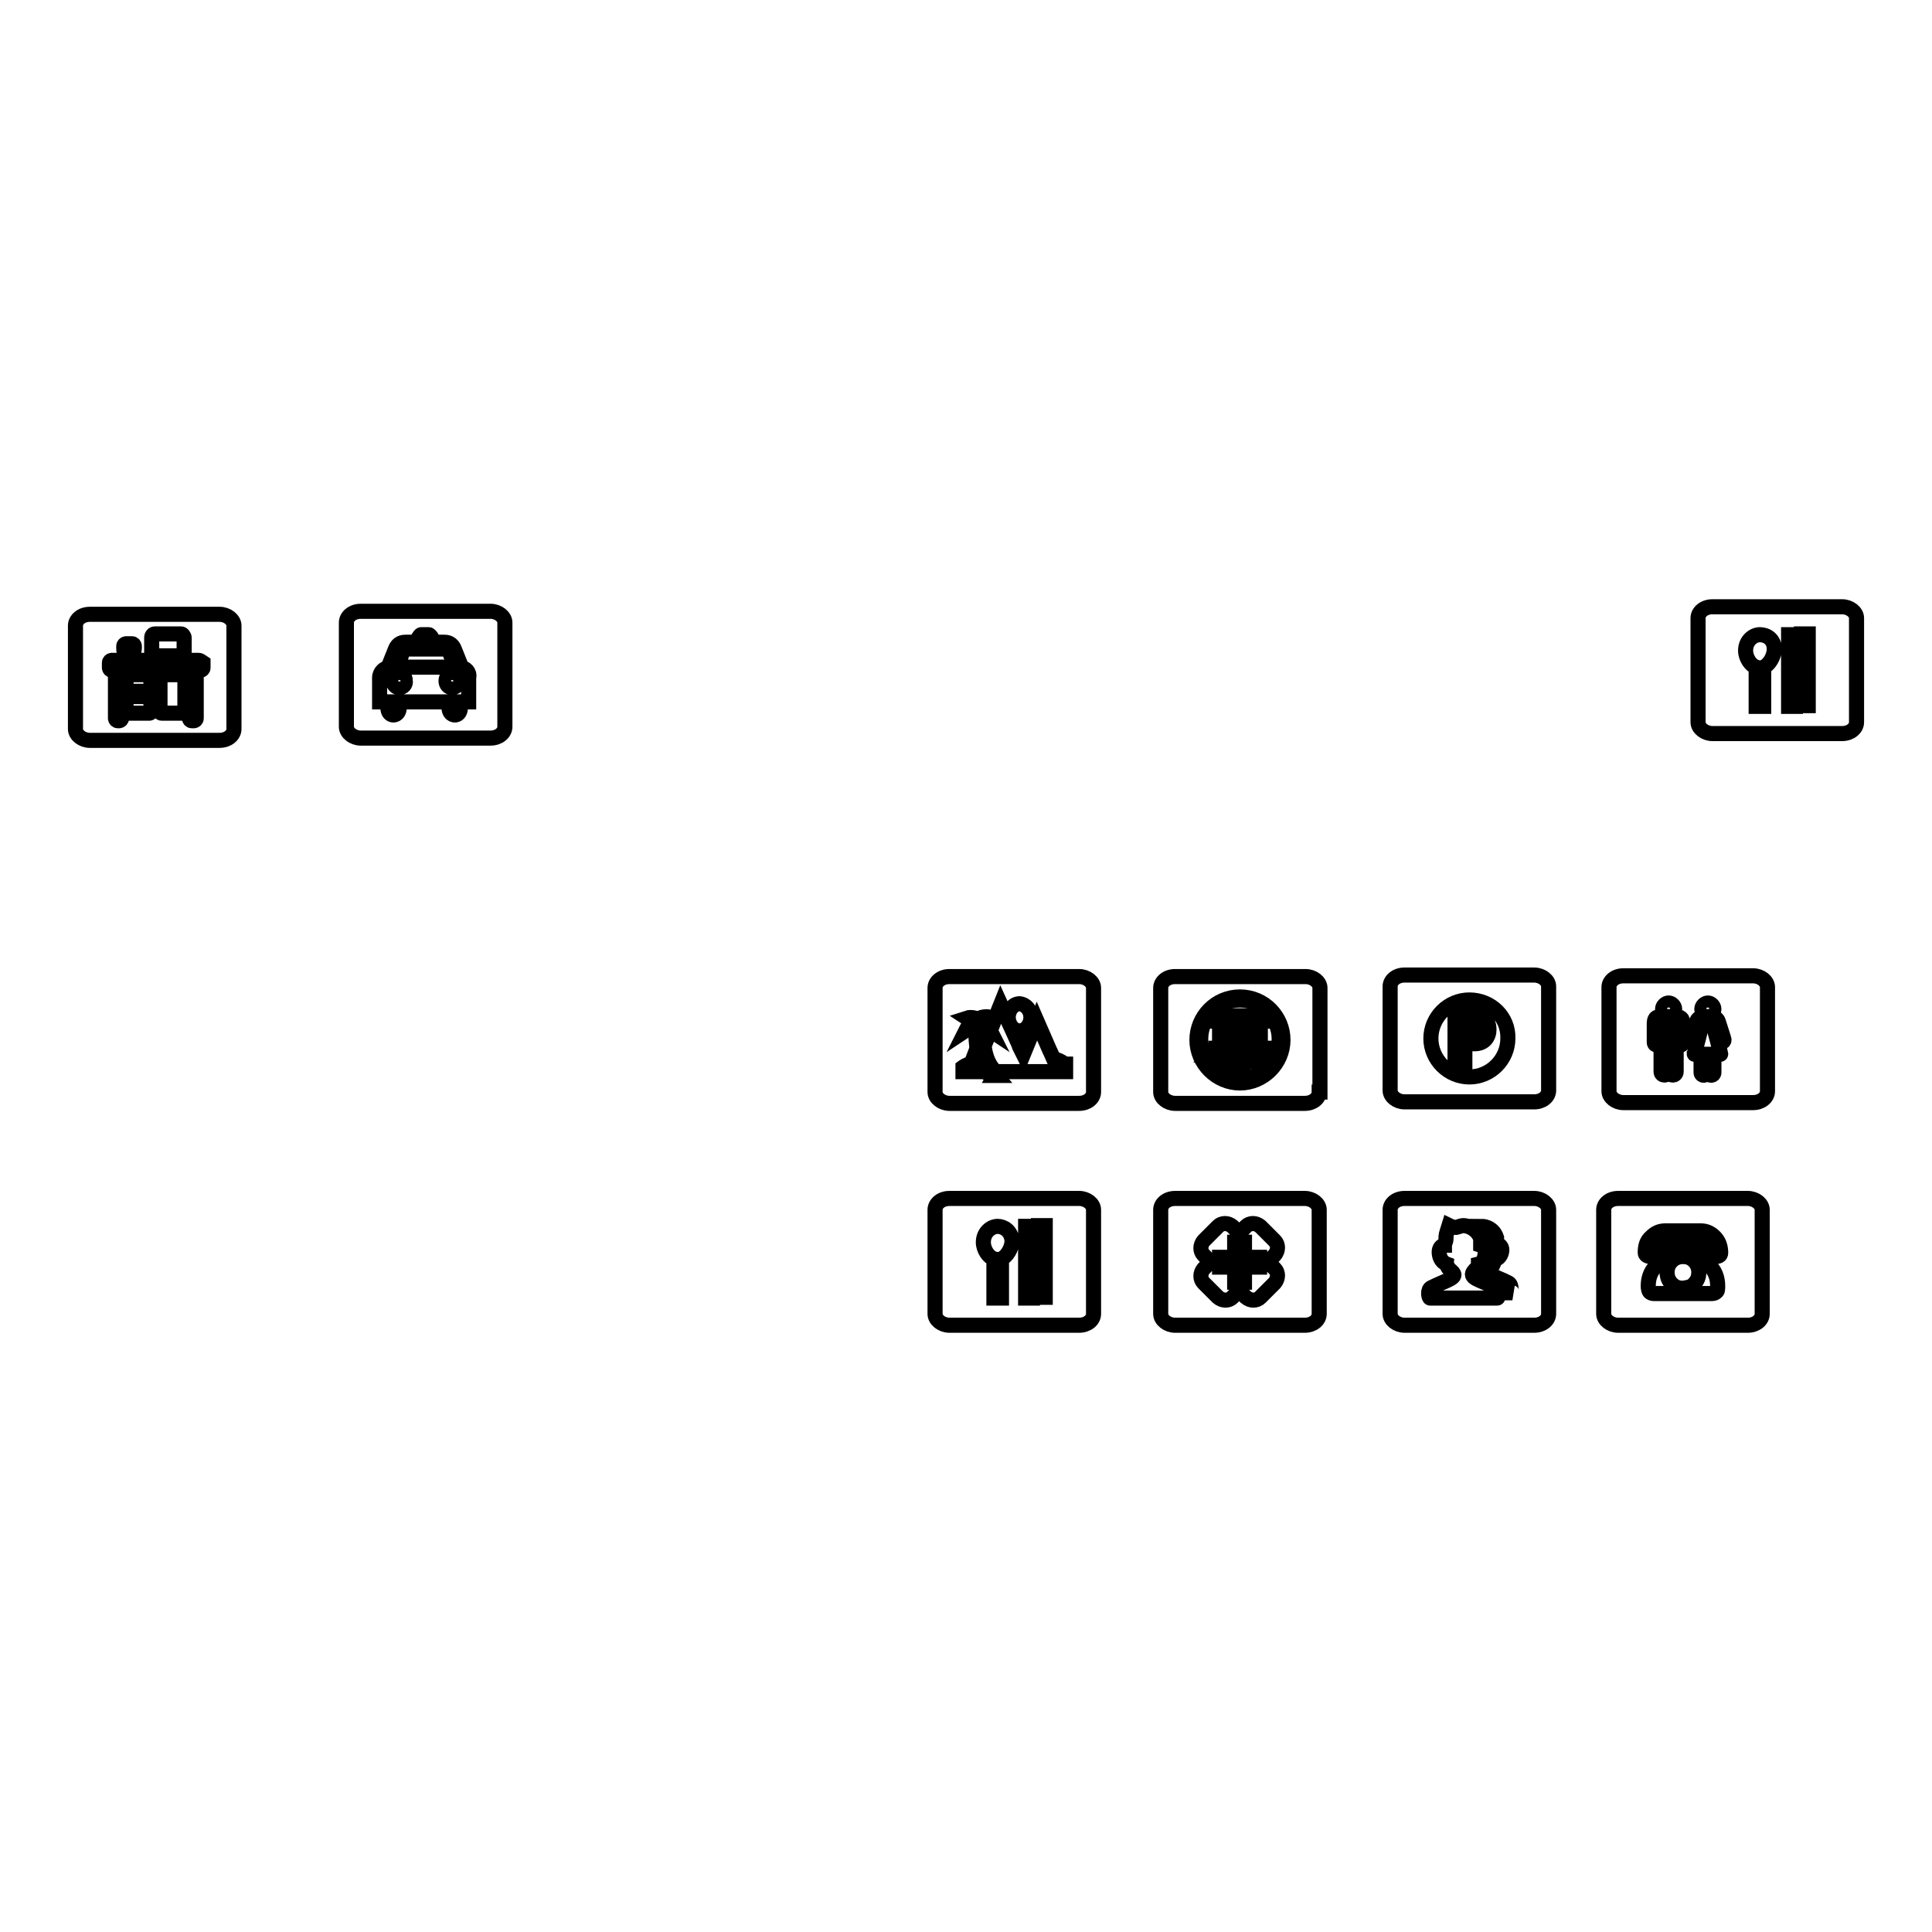 <?xml version="1.0" encoding="utf-8"?>
<!-- Svg Vector Icons : http://www.onlinewebfonts.com/icon -->
<!DOCTYPE svg PUBLIC "-//W3C//DTD SVG 1.1//EN" "http://www.w3.org/Graphics/SVG/1.1/DTD/svg11.dtd">
<svg version="1.1" xmlns="http://www.w3.org/2000/svg" xmlns:xlink="http://www.w3.org/1999/xlink" x="0px" y="0px" viewBox="0 0 256 256" enable-background="new 0 0 256 256" xml:space="preserve">
<g><g><path stroke-width="2" fill-opacity="0" stroke="#000000"  d="M66.9,96.3c0,0.8-0.8,1.5-1.9,1.5H47.8c-1,0-1.9-0.7-1.9-1.5V82.5c0-0.8,0.8-1.5,1.9-1.5H65c1,0,1.9,0.7,1.9,1.5L66.9,96.3L66.9,96.3z"/><path stroke-width="2" fill-opacity="0" stroke="#000000"  d="M144.9,144.7c0,0.8-0.8,1.5-1.9,1.5h-17.2c-1,0-1.9-0.7-1.9-1.5v-13.8c0-0.8,0.8-1.5,1.9-1.5H143c1,0,1.9,0.7,1.9,1.5V144.7z"/><path stroke-width="2" fill-opacity="0" stroke="#000000"  d="M144.9,174.1c0,0.8-0.8,1.5-1.9,1.5h-17.2c-1,0-1.9-0.7-1.9-1.5v-13.8c0-0.8,0.8-1.5,1.9-1.5h17.2c1,0,1.9,0.7,1.9,1.5V174.1z"/><path stroke-width="2" fill-opacity="0" stroke="#000000"  d="M174.8,174.1c0,0.8-0.8,1.5-1.9,1.5h-17.2c-1,0-1.9-0.7-1.9-1.5v-13.8c0-0.8,0.8-1.5,1.9-1.5h17.2c1,0,1.9,0.7,1.9,1.5L174.8,174.1L174.8,174.1z"/><path stroke-width="2" fill-opacity="0" stroke="#000000"  d="M205.2,174.1c0,0.8-0.8,1.5-1.9,1.5h-17.2c-1,0-1.9-0.7-1.9-1.5v-13.8c0-0.8,0.8-1.5,1.9-1.5h17.2c1,0,1.9,0.7,1.9,1.5V174.1z"/><path stroke-width="2" fill-opacity="0" stroke="#000000"  d="M233.5,174.1c0,0.8-0.8,1.5-1.9,1.5h-17.2c-1,0-1.9-0.7-1.9-1.5v-13.8c0-0.8,0.8-1.5,1.9-1.5h17.2c1,0,1.9,0.7,1.9,1.5V174.1z"/><path stroke-width="2" fill-opacity="0" stroke="#000000"  d="M174.8,144.7c0,0.8-0.8,1.5-1.9,1.5h-17.2c-1,0-1.9-0.7-1.9-1.5v-13.8c0-0.8,0.8-1.5,1.9-1.5H173c1,0,1.9,0.7,1.9,1.5V144.7z"/><path stroke-width="2" fill-opacity="0" stroke="#000000"  d="M205.2,144.5c0,0.8-0.8,1.5-1.9,1.5h-17.2c-1,0-1.9-0.7-1.9-1.5v-13.8c0-0.8,0.8-1.5,1.9-1.5h17.2c1,0,1.9,0.7,1.9,1.5L205.2,144.5L205.2,144.5z"/><path stroke-width="2" fill-opacity="0" stroke="#000000"  d="M234.2,144.6c0,0.8-0.8,1.5-1.9,1.5h-17.2c-1,0-1.9-0.7-1.9-1.5v-13.8c0-0.8,0.8-1.5,1.9-1.5h17.2c1,0,1.9,0.7,1.9,1.5V144.6z"/><path stroke-width="2" fill-opacity="0" stroke="#000000"  d="M61.2,88.5l-1-2.5c-0.2-0.5-0.6-0.9-1.3-0.9h-1.4c0,0-0.4-1-0.7-1h-1c-0.2,0-0.7,1-0.7,1h-1.4c-0.7,0-1.1,0.4-1.3,0.9l-1,2.5c-0.4,0-1.1,0.5-1.1,1.3V93h1.1v0.8c0,1.3,1.5,1.2,1.5,0V93h6.6v0.8c0,1.2,1.5,1.3,1.5,0V93h1.1v-3.2C62.3,89,61.6,88.5,61.2,88.5z M53.3,86.5c0.1-0.3,0.2-0.5,0.6-0.5H59c0.3,0,0.5,0.2,0.6,0.5l0.7,1.9h-7.6L53.3,86.5z M52.9,91.1c-0.5,0-0.8-0.4-0.8-0.9c0-0.5,0.4-0.9,0.8-0.9c0.5,0,0.8,0.4,0.8,0.9C53.8,90.7,53.4,91.1,52.9,91.1z M59.9,91.1c-0.5,0-0.8-0.4-0.8-0.9c0-0.5,0.4-0.9,0.8-0.9c0.5,0,0.8,0.4,0.8,0.9C60.8,90.7,60.4,91.1,59.9,91.1z"/><path stroke-width="2" fill-opacity="0" stroke="#000000"  d="M31,96.6c0,0.8-0.8,1.5-1.9,1.5H11.9c-1,0-1.9-0.7-1.9-1.5V82.9c0-0.8,0.8-1.5,1.9-1.5h17.2c1,0,1.9,0.7,1.9,1.5L31,96.6L31,96.6z"/><path stroke-width="2" fill-opacity="0" stroke="#000000"  d="M19.8,92.3h-2.9c-0.1,0-0.2,0.1-0.2,0.2v1.8c0,0.1,0.1,0.2,0.2,0.2h2.9c0.1,0,0.2-0.1,0.2-0.2v-1.8C20,92.4,19.9,92.3,19.8,92.3z"/><path stroke-width="2" fill-opacity="0" stroke="#000000"  d="M19.8,89.4h-2.9c-0.1,0-0.2,0.1-0.2,0.2v1.8c0,0.1,0.1,0.2,0.2,0.2h2.9c0.1,0,0.2-0.1,0.2-0.2v-1.8C20,89.5,19.9,89.4,19.8,89.4z"/><path stroke-width="2" fill-opacity="0" stroke="#000000"  d="M26.3,87.5h-3.2l-0.5-0.3v-0.3H24c0.2,0,0.4-0.2,0.4-0.5v-1.9c0-0.2-0.2-0.5-0.4-0.5h-3.5c-0.2,0-0.4,0.2-0.4,0.5v1.9c0,0.2,0.2,0.5,0.4,0.5h1.4v0.3l-0.5,0.3h-3.8c0,0,0,0,0,0l0-0.2c0-0.1,0-0.4,0-0.5l0.1-0.3c0-0.1,0.1-0.4,0.1-0.6l0-0.3c0-0.1-0.1-0.3-0.3-0.3h-0.4h0h-0.4c-0.1,0-0.3,0.1-0.3,0.3l0,0.3c0,0.1,0,0.4,0.1,0.6l0.1,0.3c0,0.1,0.1,0.4,0,0.5l0,0.2c0,0,0,0,0,0h-1.8c-0.1,0-0.3,0.1-0.3,0.3v0.7c0,0.1,0.1,0.3,0.3,0.3H15c0.1,0,0.3,0.1,0.3,0.3v6.1c0,0.1,0.1,0.3,0.3,0.3h0.2c0.1,0,0.3-0.1,0.3-0.3v-6.1c0-0.1,0.1-0.3,0.3-0.3h8.4c0.1,0,0.3,0.1,0.3,0.3v6.1c0,0.1,0.1,0.3,0.3,0.3h0.3c0.1,0,0.3-0.1,0.3-0.3v-6.1c0-0.1,0.1-0.3,0.3-0.3h0.3c0.1,0,0.3-0.1,0.3-0.3v-0.7C26.6,87.6,26.5,87.5,26.3,87.5z"/><path stroke-width="2" fill-opacity="0" stroke="#000000"  d="M24.5,89.6c0-0.1-0.1-0.2-0.2-0.2h-2.9c-0.1,0-0.2,0.1-0.2,0.2v4.7c0,0.1,0.1,0.2,0.2,0.2h2.9c0.1,0,0.2-0.1,0.2-0.2l0,0L24.5,89.6L24.5,89.6z"/><path stroke-width="2" fill-opacity="0" stroke="#000000"  d="M136.6,134.8c0,1-0.7,1.8-1.5,1.8s-1.5-0.8-1.5-1.8c0-1,0.7-1.8,1.5-1.8C136,133.1,136.6,133.9,136.6,134.8L136.6,134.8z"/><path stroke-width="2" fill-opacity="0" stroke="#000000"  d="M128.7,140.9c-0.7,0.2-1.1,0.5-1.1,0.5v0.6h2.7c-0.3-0.4-0.8-1.2-1.1-2.4L128.7,140.9z"/><path stroke-width="2" fill-opacity="0" stroke="#000000"  d="M141.1,141c-0.5-0.4-1-0.6-1.5-0.7l-0.4-0.9l-0.1-0.2l-1.7-3.9l-1.8,4.4l-0.5-1l-0.1-0.3l-2.4-5.3l-2.2,5.5c0.3,2.4,1.4,3.3,1.5,3.3l0.1,0.1h9.2V141L141.1,141z"/><path stroke-width="2" fill-opacity="0" stroke="#000000"  d="M130,138.6c-0.1-0.8-0.1-1.8,0-2.9l-0.6-0.1c-0.2,1.7,0,3,0.2,4c0.3,1.2,0.8,2,1.1,2.4c0.2,0.3,0.4,0.4,0.4,0.5h0.9l-0.5-0.6C131.4,141.9,130.3,141,130,138.6"/><path stroke-width="2" fill-opacity="0" stroke="#000000"  d="M129.7,136c-0.2-0.4-0.4-0.6-0.7-0.7c-0.3-0.1-0.6-0.2-0.9-0.4c0.3-0.1,0.7-0.1,1.1,0c0.2,0.1,0.3,0.2,0.4,0.4C129.7,135.5,129.8,135.8,129.7,136"/><path stroke-width="2" fill-opacity="0" stroke="#000000"  d="M129.8,135.9c-0.3-0.1-0.6,0-0.9,0.1c-0.3,0.1-0.6,0.3-0.9,0.5c0.2-0.4,0.4-0.7,0.8-0.8c0.2-0.1,0.4-0.1,0.6-0.1C129.5,135.6,129.7,135.7,129.8,135.9"/><path stroke-width="2" fill-opacity="0" stroke="#000000"  d="M129.6,135.9c0.2-0.4,0.4-0.6,0.7-0.7c0.3-0.1,0.6-0.2,0.9-0.4c-0.3-0.1-0.7-0.1-1.1,0c-0.2,0.1-0.3,0.2-0.4,0.4C129.6,135.4,129.5,135.7,129.6,135.9"/><path stroke-width="2" fill-opacity="0" stroke="#000000"  d="M129.4,135.9c0.3-0.1,0.7,0,0.9,0.1c0.3,0.1,0.6,0.3,0.9,0.5c-0.2-0.4-0.4-0.7-0.8-0.8c-0.2-0.1-0.4-0.1-0.6-0.1C129.7,135.6,129.5,135.7,129.4,135.9"/><path stroke-width="2" fill-opacity="0" stroke="#000000"  d="M164.3,132.1c-3.2,0-5.7,2.6-5.7,5.7s2.6,5.7,5.7,5.7s5.7-2.6,5.7-5.7S167.5,132.1,164.3,132.1z M164.3,142.9c-2.8,0-5.2-2.3-5.2-5.2s2.3-5.2,5.2-5.2c2.8,0,5.2,2.3,5.2,5.2S167.2,142.9,164.3,142.9z"/><path stroke-width="2" fill-opacity="0" stroke="#000000"  d="M163.1,135.7h-1.5v2h5.4v-2h-1.6v-0.4h2.2v-0.7H161v0.7h2L163.1,135.7L163.1,135.7z M163.1,137h-0.6v-0.6h0.6V137z M165.4,136.4h0.6v0.6h-0.6V136.4z M164,135.3h0.6v0.4H164V135.3z M164,136.4h0.6v0.6H164V136.4z"/><path stroke-width="2" fill-opacity="0" stroke="#000000"  d="M161.9,137.9h4.8v0.7h-4.8V137.9L161.9,137.9z"/><path stroke-width="2" fill-opacity="0" stroke="#000000"  d="M165.4,140.3c0.8,0.4,1.3,0.7,1.5,1c0.2-0.2,0.4-0.5,0.6-0.7c-0.4-0.3-0.9-0.6-1.6-0.9L165.4,140.3z"/><path stroke-width="2" fill-opacity="0" stroke="#000000"  d="M160.9,139.6h3v0.9c0.1,0.1-0.1,0.2-0.7,0.2c0.2,0.3,0.2,0.6,0.2,0.8c1.1,0.1,1.6-0.1,1.5-0.8v-1.1h2.9v-0.7h-6.8L160.9,139.6L160.9,139.6z"/><path stroke-width="2" fill-opacity="0" stroke="#000000"  d="M162.6,139.7c-0.4,0.3-1,0.6-1.7,0.9c0.3,0.1,0.5,0.3,0.7,0.5c0.9-0.5,1.4-0.8,1.7-1C163.3,140.1,163.1,140,162.6,139.7z"/><path stroke-width="2" fill-opacity="0" stroke="#000000"  d="M195.4,135.7h-1.3v1.3h1.3c0.6,0,0.7-0.1,0.7-0.7C196,135.9,195.9,135.7,195.4,135.7z M194.7,132.5c-2.8,0-5.1,2.3-5.1,5.1c0,2.8,2.3,5.1,5.1,5.1c2.8,0,5.1-2.3,5.1-5.1C199.9,134.8,197.6,132.5,194.7,132.5z M195.4,138.3h-1.3v2.6h-1.3v-6.4h2.6c1.3,0,1.9,0.9,1.9,1.9C197.3,137.4,196.7,138.3,195.4,138.3z"/><path stroke-width="2" fill-opacity="0" stroke="#000000"  d="M221.1,134.5c0.4,0,0.8-0.4,0.8-0.8s-0.4-0.8-0.8-0.8s-0.8,0.4-0.8,0.8S220.7,134.5,221.1,134.5z M221.9,134.7h-0.9h-0.8c-0.8,0-1,0.2-1,1v2.4c0,0.5,0.7,0.5,0.7,0l0-2.2h0.2v6.1c0,0.6,0.9,0.6,0.9,0l0-3.5h0.2l0,3.5c0,0.6,0.9,0.6,0.9,0v-6.1h0.2l0,2.2c0,0.5,0.7,0.5,0.7,0v-2.4C223,134.9,222.7,134.7,221.9,134.7z"/><path stroke-width="2" fill-opacity="0" stroke="#000000"  d="M226.3,134.5c0.4,0,0.8-0.4,0.8-0.8s-0.4-0.8-0.8-0.8s-0.8,0.4-0.8,0.8C225.5,134.2,225.9,134.5,226.3,134.5z M228.4,137.6l-0.7-2.2c-0.1-0.4-0.5-0.7-1.1-0.7h-0.7c-0.6,0-1,0.3-1.1,0.7l-0.7,2.2c-0.1,0.5,0.4,0.7,0.6,0.2l0.7-2h0.1c0,0-0.9,3.7-1,3.8c0,0.1,0,0.1,0.1,0.1c0,0,0.8,0,0.8,0v2.4c0,0.5,0.7,0.5,0.7,0v-2.4h0.3v2.4c0,0.5,0.7,0.5,0.7,0v-2.4c0,0,0.8,0,0.8,0c0.1,0,0.1,0,0.1-0.1c0-0.1-1-3.8-1-3.8h0.1l0.7,2C228,138.3,228.6,138.1,228.4,137.6z"/><path stroke-width="2" fill-opacity="0" stroke="#000000"  d="M132.2,162.5c-0.9,0-1.9,0.8-1.9,2.1c0,1,0.7,2,1.4,2.2v5.2c0.1,0,0.2,0,0.5,0c0.3,0,0.5,0,0.5,0v-5.2c0.7-0.3,1.4-1.4,1.4-2.4C134,163.1,133,162.5,132.2,162.5z M137.6,171.9h0.9v-9.5h-0.9V171.9z M135.9,162.5v9.5h0.9v-9.5H135.9z"/><path stroke-width="2" fill-opacity="0" stroke="#000000"  d="M246,95.7c0,0.8-0.8,1.5-1.9,1.5h-17.2c-1,0-1.9-0.7-1.9-1.5V81.9c0-0.8,0.8-1.5,1.9-1.5h17.2c1,0,1.9,0.7,1.9,1.5V95.7z"/><path stroke-width="2" fill-opacity="0" stroke="#000000"  d="M233.2,84.1c-0.9,0-1.9,0.8-1.9,2.1c0,1,0.7,2,1.4,2.2v5.2c0.1,0,0.2,0,0.5,0c0.3,0,0.5,0,0.5,0v-5.2c0.7-0.3,1.4-1.4,1.4-2.4C235.1,84.7,234.1,84.1,233.2,84.1z M238.7,93.5h0.9v-9.5h-0.9V93.5z M237,84.1v9.5h0.9v-9.5H237z"/><path stroke-width="2" fill-opacity="0" stroke="#000000"  d="M168,167.2l0.9,0.9c0.5,0.5,0.5,1.3,0,1.9l-1.9,1.9c-0.5,0.5-1.3,0.5-1.9,0l-0.9-0.9l-0.9,0.9c-0.5,0.5-1.3,0.5-1.9,0l-1.9-1.9c-0.5-0.5-0.5-1.3,0-1.9l0.9-0.9l-0.9-0.9c-0.5-0.5-0.5-1.3,0-1.9l1.9-1.9c0.5-0.5,1.3-0.5,1.9,0l0.9,0.9l0.9-0.9c0.5-0.5,1.3-0.5,1.9,0l1.9,1.9c0.5,0.5,0.5,1.3,0,1.9L168,167.2z M166.9,166.6h-2v-2h-1.3v2h-2v1.3h2v2h1.3v-2h2V166.6z"/><path stroke-width="2" fill-opacity="0" stroke="#000000"  d="M219.1,171.4c-0.2,0-0.4-0.1-0.5-0.2c-0.1-0.1-0.2-0.4-0.2-0.8c0-1,0.3-1.8,0.8-2.4c0.5-0.5,0.7-0.8,0.8-1c0.2-0.3,0.3-0.7,0.3-0.9c0-0.4,0.1-0.6,0.4-0.6v-0.9c-0.6,0-0.9,0.2-0.9,0.5v0.5c0,0.4-0.1,0.6-0.2,0.8c-0.1,0.1-0.3,0.1-0.8,0.1c-0.5,0-0.8-0.2-0.8-0.5c0-0.9,0.2-1.6,0.8-2.1c0.5-0.5,1.1-0.8,1.8-0.8h4.8c0.7,0,1.3,0.3,1.8,0.8c0.5,0.5,0.8,1.2,0.8,2.1c0,0.4-0.3,0.5-0.8,0.5c-0.4,0-0.7,0-0.8-0.1c-0.1-0.1-0.2-0.4-0.2-0.8v-0.5c0-0.3-0.3-0.5-0.9-0.5v0.9c0.3,0,0.4,0.2,0.4,0.6c0,0.3,0.1,0.6,0.3,0.9c0.1,0.1,0.4,0.5,0.8,1c0.5,0.6,0.8,1.4,0.8,2.4c0,0.4,0,0.7-0.2,0.8c-0.1,0.1-0.3,0.2-0.5,0.2H219.1z M224.5,170.1c0.4-0.4,0.6-0.9,0.6-1.5c0-0.6-0.2-1.1-0.6-1.5c-0.4-0.4-0.8-0.6-1.5-0.6c-0.6,0-1.1,0.2-1.5,0.6c-0.4,0.4-0.6,0.9-0.6,1.5c0,0.6,0.2,1.1,0.6,1.5c0.4,0.4,0.8,0.6,1.5,0.6C223.7,170.6,224.2,170.5,224.5,170.1z M223.9,165.6c0.2,0,0.4-0.1,0.4-0.3v-0.7h-2.6v0.7c0,0.2,0.1,0.3,0.3,0.3H223.9z"/><path stroke-width="2" fill-opacity="0" stroke="#000000"  d="M198.1,170.6c0.6,0.3,0.5,1.4,0.3,1.4h-8.9c-0.2,0-0.4-1.2,0.2-1.4c2-1,3.6-1.3,2.7-2.1c-0.2-0.2-0.5-0.4-0.6-0.7c-0.1-0.2-0.1-0.2-0.1-0.3c-0.8-0.3-1-1.1-1-1.6c0-0.5,0.3-0.9,0.7-0.9c0-0.2,0.2-0.6,0.2-0.7c0-0.8,0-0.6,0.4-1.9c0.4,0.2,0.9,0.3,1.1,0.2c0.3-0.1,0.6-0.2,0.8-0.2c0.6,0,1.8,0.4,2.3,1.7c0,0.3,0,0.6,0,0.9c0.3,0.1,0.6,0.5,0.6,0.8c0,0.5-0.1,1.5-0.9,1.7c0,0,0,0,0,0.1c-0.1,0.2-0.2,0.5-0.5,0.7C194.4,169.4,196.1,169.5,198.1,170.6z M199.9,170c-1.7-0.9-3.1-1-2.3-2c0.2-0.3,0.4-0.8,0.5-1.1c0.7-0.2,0.9-0.9,0.9-1.3c0-0.4-0.3-0.7-0.7-0.8c0-0.3,0-0.6,0-0.8c-0.4-1.2-1.4-1.5-2-1.5c0,0,0.6,0.7,0.7,1.2c0.1,0.4,0,0.6,0,0.9c0.3,0.2,0.7,0.6,0.7,1.1c0,1,0,1.8-0.7,1.9c-0.2,0.3-0.3,0.5-0.6,0.8c-0.3,0.3-0.5,0.5,0,0.8c0.2,0.1,1.8,0.7,2.4,1c0.3,0.2,0.5,0.6,0.6,1.1h1C200.1,171.2,200.4,170.3,199.9,170z"/></g></g>
</svg>
